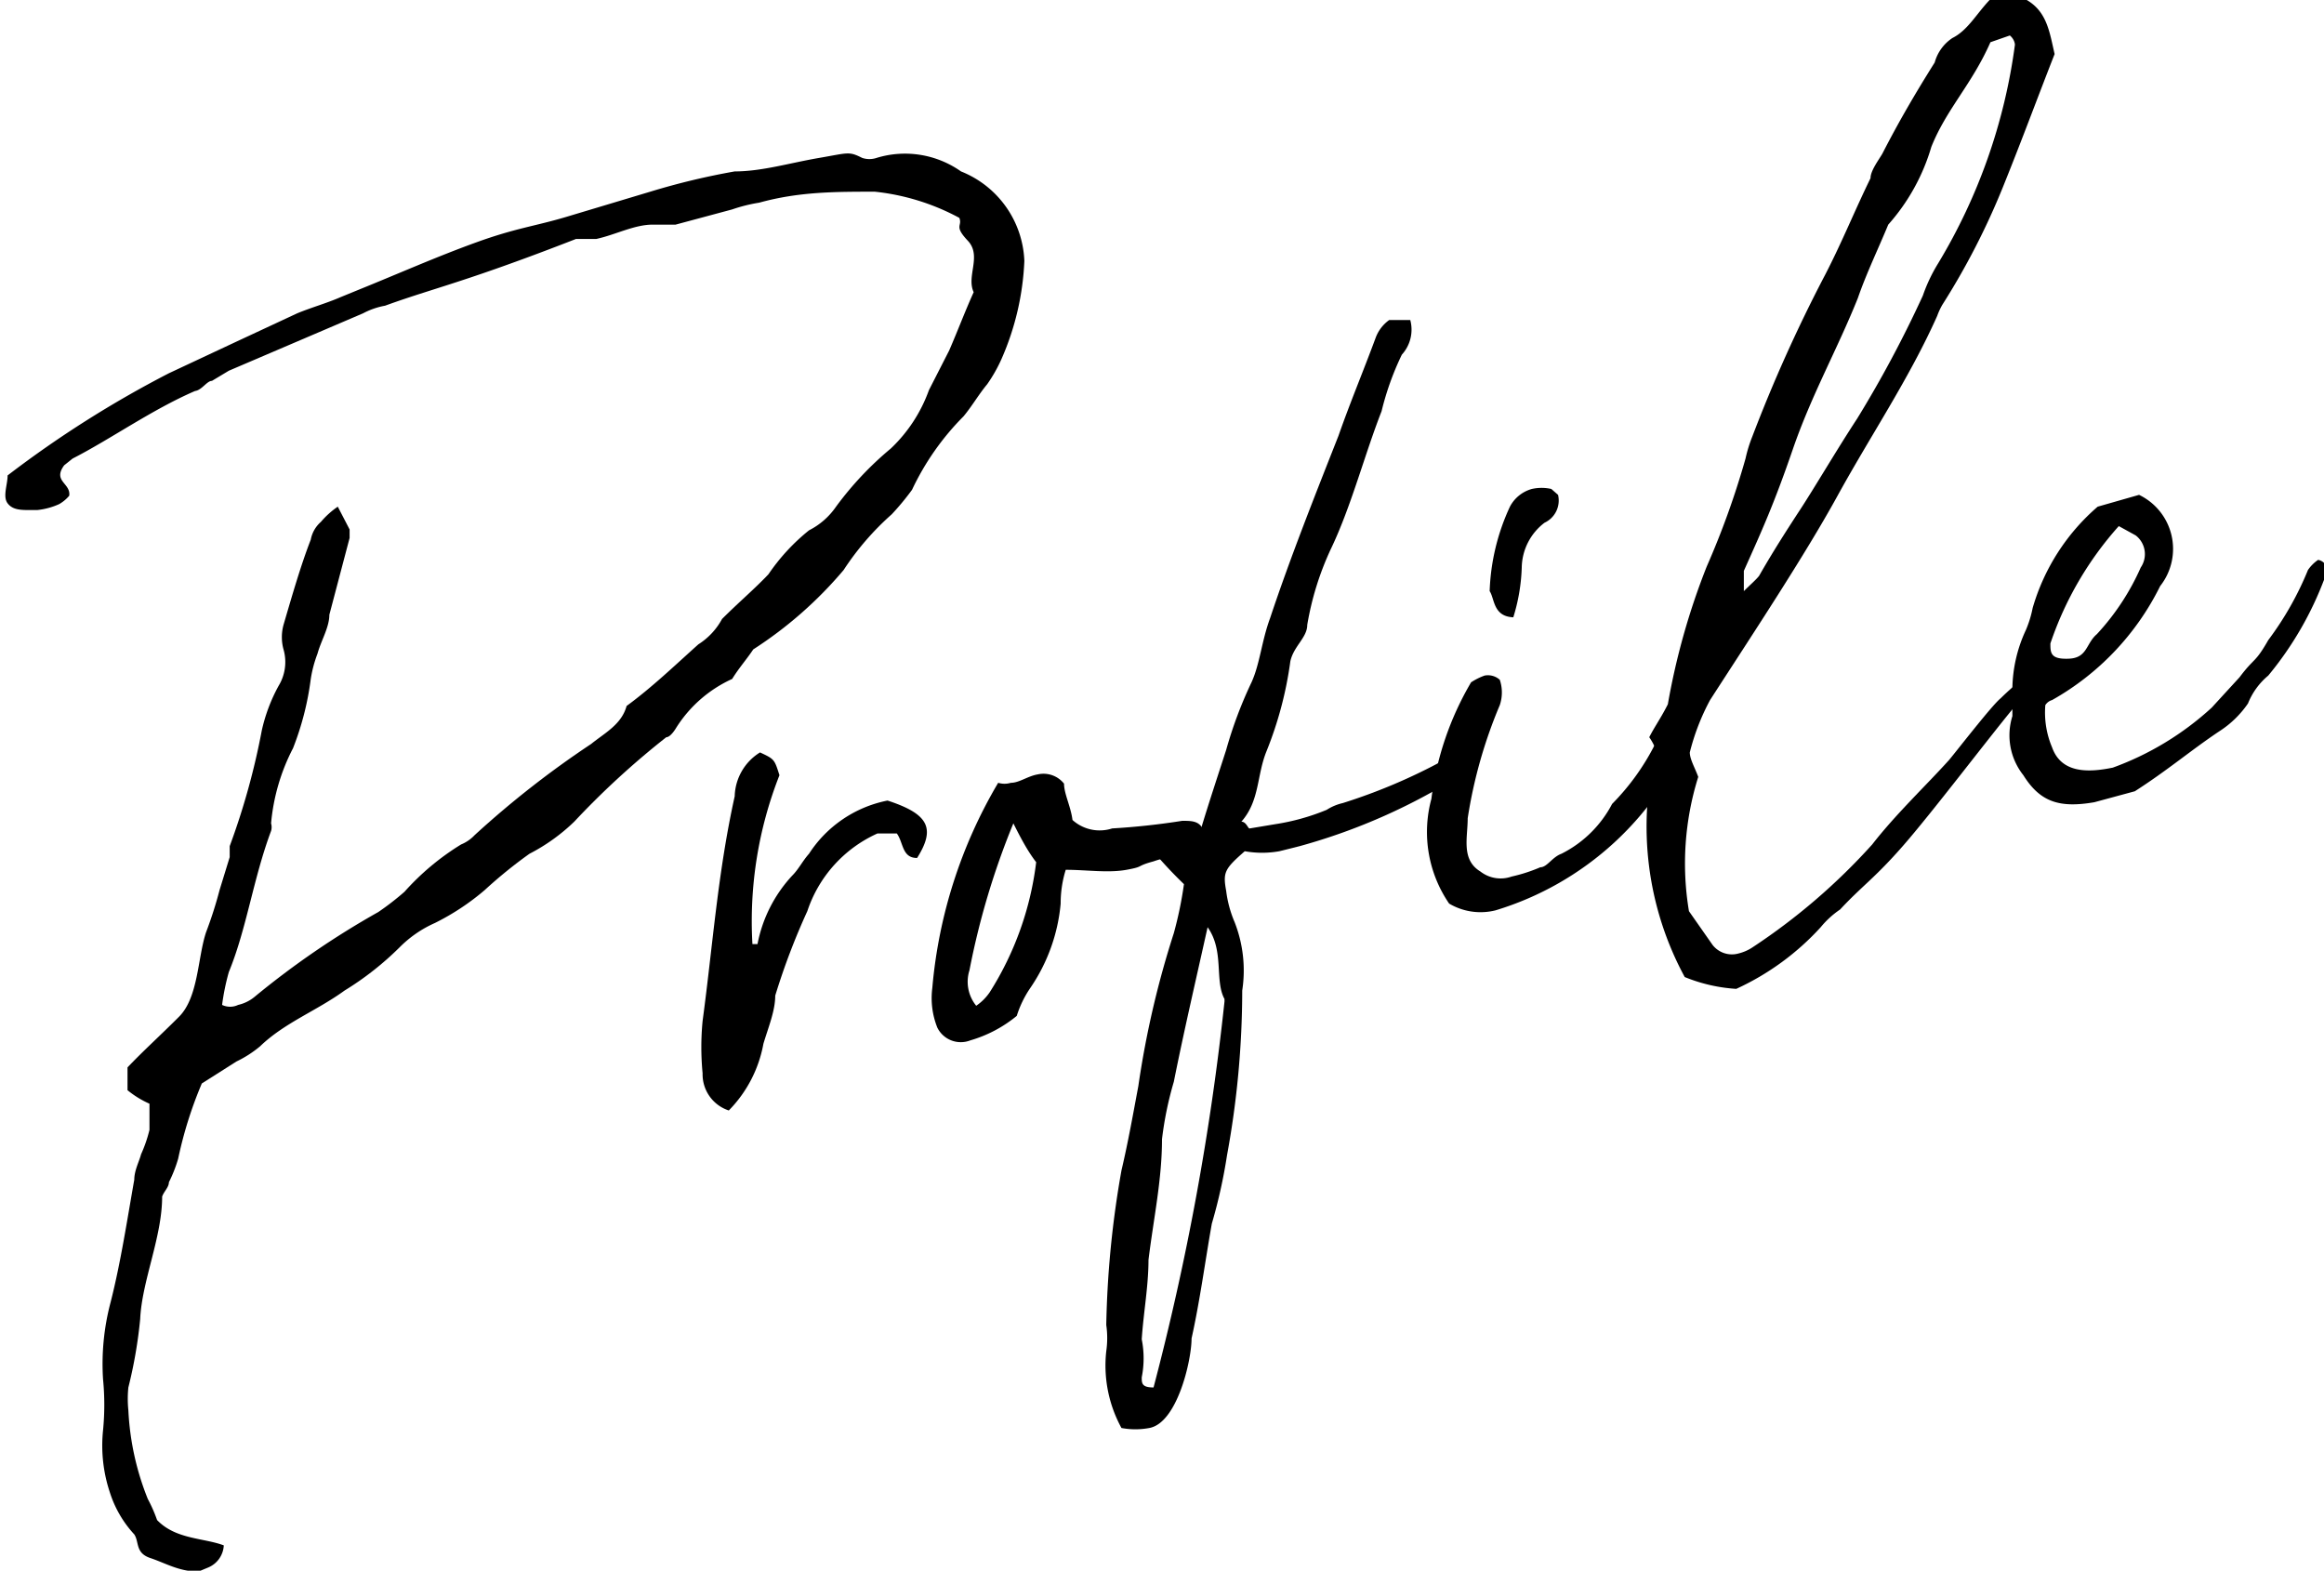 <svg xmlns="http://www.w3.org/2000/svg" viewBox="0 0 27.52 18.6"><g id="レイヤー_2" data-name="レイヤー 2"><g id="レイヤー_1-2" data-name="レイヤー 1"><path d="M4.14,6.27v.1l-.24.91c0,.15-.1.31-.14.46a1.47,1.47,0,0,0-.08.3,3.41,3.41,0,0,1-.21.82,2.39,2.39,0,0,0-.26.89.16.16,0,0,1,0,.09C3,10.4,2.92,11,2.71,11.51a2.7,2.7,0,0,0-.08.39.22.22,0,0,0,.19,0,.47.47,0,0,0,.2-.1,10,10,0,0,1,1.46-1,3.24,3.24,0,0,0,.31-.24A3,3,0,0,1,5.46,10a.46.46,0,0,0,.16-.11A11.26,11.26,0,0,1,7,8.81c.16-.13.36-.23.42-.45,0,0,0,0,0,0,.3-.22.56-.47.85-.73a.81.81,0,0,0,.28-.3c.2-.2.39-.36.55-.53a2.39,2.39,0,0,1,.48-.52A.86.86,0,0,0,9.9,6a3.88,3.88,0,0,1,.65-.69A1.78,1.78,0,0,0,11,4.62l.24-.47c.1-.23.19-.47.29-.69-.09-.19.1-.43-.07-.61s-.06-.17-.1-.27a2.7,2.7,0,0,0-1-.31c-.47,0-.9,0-1.37.13a1.87,1.87,0,0,0-.32.08L8,2.66H8l-.27,0c-.22,0-.44.12-.67.17H7l-.18,0c-.41.16-.84.32-1.26.46s-.67.21-1,.33a.89.89,0,0,0-.26.09l-1.59.68-.2.12c-.06,0-.12.11-.2.12-.51.22-1,.57-1.45.8l-.1.08c-.14.19.08.21.06.36a.44.44,0,0,1-.12.1.84.84,0,0,1-.26.07l-.08,0c-.11,0-.21,0-.27-.08s0-.22,0-.33A12.76,12.76,0,0,1,2,4.42l.79-.37.73-.34c.17-.07.35-.12.51-.19l.22-.09c.47-.19.92-.39,1.39-.56s.69-.19,1.06-.3l1-.3a8.42,8.42,0,0,1,1-.24c.32,0,.65-.1,1-.16s.35-.08.51,0a.27.27,0,0,0,.17,0,1.15,1.15,0,0,1,1,.16,1.19,1.19,0,0,1,.75,1.06,3.21,3.21,0,0,1-.27,1.16,1.78,1.78,0,0,1-.17.3c-.1.12-.18.26-.28.38a3.11,3.11,0,0,0-.61.87,3.07,3.07,0,0,1-.24.29,3.26,3.26,0,0,0-.57.66,4.79,4.79,0,0,1-1.07.94c-.08.12-.17.22-.25.35A1.53,1.53,0,0,0,8,8.63s-.06.1-.11.1a9.77,9.77,0,0,0-1.09,1,2.23,2.23,0,0,1-.53.38,5.52,5.52,0,0,0-.53.43,2.87,2.87,0,0,1-.59.39,1.37,1.37,0,0,0-.42.29,3.57,3.57,0,0,1-.65.51c-.33.24-.71.38-1,.66a1.34,1.34,0,0,1-.28.18l-.41.26a4.83,4.83,0,0,0-.28.89A1.62,1.62,0,0,1,2,14c0,.06-.06.11-.08.17,0,.48-.24,1-.26,1.45a5.49,5.49,0,0,1-.14.81,1.32,1.32,0,0,0,0,.27,3.22,3.22,0,0,0,.23,1.05,1.74,1.74,0,0,1,.11.25c.22.23.55.21.79.3a.3.3,0,0,1-.18.26l-.12.05c-.23,0-.39-.1-.57-.16s-.13-.19-.19-.28a1.32,1.32,0,0,1-.29-.5,1.75,1.75,0,0,1-.08-.73,3.11,3.11,0,0,0,0-.61,2.85,2.85,0,0,1,.09-.91c.12-.47.2-1,.28-1.45,0-.11.06-.22.08-.3a1.66,1.66,0,0,0,.1-.29c0-.08,0-.21,0-.31a1.13,1.13,0,0,1-.26-.16c0-.08,0-.16,0-.27.18-.19.38-.37.61-.6s.22-.7.32-1a4.83,4.83,0,0,0,.16-.5l.12-.39c0-.05,0-.11,0-.13a8.46,8.46,0,0,0,.38-1.37,2,2,0,0,1,.2-.53.54.54,0,0,0,.06-.42.55.55,0,0,1,0-.31c.1-.34.2-.69.32-1a.37.37,0,0,1,.12-.21A1,1,0,0,1,4,6Z"/><path d="M8.32,12.71a3.21,3.21,0,0,1,0-.62c.12-.89.18-1.76.38-2.66A.63.63,0,0,1,9,8.91c.17.08.17.08.23.27a4.72,4.72,0,0,0-.32,2l.06,0a1.65,1.65,0,0,1,.41-.81c.08-.08.12-.17.2-.26a1.44,1.44,0,0,1,.93-.63c.49.16.57.33.35.68-.18,0-.16-.18-.24-.29l-.23,0a1.54,1.54,0,0,0-.83.92,8.09,8.09,0,0,0-.38,1c0,.18-.08.37-.14.57a1.51,1.51,0,0,1-.41.79A.45.45,0,0,1,8.32,12.71Z"/><path d="M13.66,10.2c-.22.06-.1.06-.32.1s-.47,0-.72,0a1.34,1.34,0,0,0-.06.4,2.1,2.1,0,0,1-.36,1,1.25,1.25,0,0,0-.16.33,1.54,1.54,0,0,1-.55.29.31.31,0,0,1-.39-.15.94.94,0,0,1-.06-.47,5.74,5.74,0,0,1,.78-2.43.26.26,0,0,0,.15,0c.1,0,.2-.08.32-.1a.31.31,0,0,1,.31.11c0,.12.08.27.1.43a.48.48,0,0,0,.47.1A8.46,8.46,0,0,0,14,9.72c.12,0,.22,0,.26.14C14.15,10.11,13.89,10.12,13.66,10.2ZM12,9.75a9.13,9.13,0,0,0-.52,1.74.45.45,0,0,0,.08.42.61.61,0,0,0,.16-.16,3.71,3.71,0,0,0,.55-1.54C12.17,10.08,12.09,9.93,12,9.75Z"/><path d="M13.1,16a1.09,1.09,0,0,0,0-.31,11.57,11.57,0,0,1,.18-1.83c.08-.34.14-.68.2-1a11.06,11.06,0,0,1,.42-1.81,4.56,4.56,0,0,0,.12-.58,5.11,5.11,0,0,1-.39-.42V9.94s.06-.07.08-.12l.51,0c.1-.33.2-.63.3-.94a5,5,0,0,1,.3-.8c.1-.22.12-.49.22-.76.24-.72.53-1.45.81-2.16.14-.4.3-.78.44-1.16a.45.45,0,0,1,.16-.21s0,0,.08,0h.17a.44.44,0,0,1-.1.41,3.36,3.36,0,0,0-.24.67C16.16,5.38,16,6,15.76,6.5a3.49,3.49,0,0,0-.28.9c0,.15-.16.25-.2.43A4.42,4.42,0,0,1,15,8.89c-.12.29-.08.59-.3.84.06,0,.08.09.1.08l.3-.05a2.64,2.64,0,0,0,.61-.17.6.6,0,0,1,.19-.08A6.7,6.7,0,0,0,17.1,9,.43.43,0,0,1,17.28,9a.2.2,0,0,1,.18,0c-.06.05-.08.12-.12.15a7.07,7.07,0,0,1-1.95.87l-.24.06a1.16,1.16,0,0,1-.41,0c-.24.21-.26.25-.22.47a1.36,1.36,0,0,0,.1.37,1.57,1.57,0,0,1,.09.81s0,0,0,0a10.8,10.8,0,0,1-.18,1.95,6.23,6.23,0,0,1-.18.81c-.08.45-.14.91-.24,1.36,0,.26-.17,1-.5,1.06a.89.89,0,0,1-.33,0A1.54,1.54,0,0,1,13.1,16Zm1.4-4.17c-.12-.22,0-.57-.2-.85-.14.63-.28,1.23-.4,1.83a4.11,4.11,0,0,0-.14.68c0,.48-.1.94-.16,1.43,0,.31-.06.63-.08.94a1.15,1.15,0,0,1,0,.45c0,.07,0,.12.14.12A30.81,30.81,0,0,0,14.5,11.86Z"/><path d="M17.58,8a.21.21,0,0,1,.18.05.47.47,0,0,1,0,.3,5.63,5.63,0,0,0-.38,1.34c0,.23-.08.49.15.63a.39.39,0,0,0,.37.06,1.9,1.9,0,0,0,.34-.11c.08,0,.14-.12.25-.16a1.37,1.37,0,0,0,.6-.59,2.79,2.79,0,0,0,.51-.71.33.33,0,0,1,.14-.17.31.31,0,0,1,.14-.07.13.13,0,0,1,.15.08,3.63,3.63,0,0,1-2.32,2.13.73.73,0,0,1-.55-.08,1.5,1.5,0,0,1-.21-1.24,3.6,3.6,0,0,1,.47-1.38A.75.75,0,0,1,17.58,8Zm.06-1a2.57,2.57,0,0,1,.24-1,.42.42,0,0,1,.26-.21.53.53,0,0,1,.23,0s0,0,.08.07a.29.29,0,0,1-.16.33.68.68,0,0,0-.27.53,2.21,2.21,0,0,1-.1.59C17.68,7.3,17.7,7.09,17.64,7Z"/><path d="M24,8.2a2.61,2.61,0,0,1-.17.2c-.32.39-.95,1.22-1.29,1.61s-.49.48-.75.76a1.07,1.07,0,0,0-.23.21,3.1,3.1,0,0,1-1,.73,1.93,1.93,0,0,1-.61-.14,3.74,3.74,0,0,1-.34-2.69.76.76,0,0,0-.08-.15c.06-.12.14-.23.22-.39a8.3,8.3,0,0,1,.46-1.63,9.88,9.88,0,0,0,.46-1.28,1.65,1.65,0,0,1,.08-.26,17.72,17.72,0,0,1,.87-1.93c.2-.39.34-.74.53-1.13,0-.09.1-.22.14-.29.2-.39.4-.73.62-1.08a.51.51,0,0,1,.21-.29c.18-.09.28-.28.44-.45L24,0c.24.14.27.38.33.64-.2.51-.38,1-.61,1.57A8.63,8.63,0,0,1,23,3.61a.81.81,0,0,0-.06.13c-.33.74-.79,1.42-1.18,2.13s-1,1.63-1.51,2.42a2.67,2.67,0,0,0-.24.62c0,.08.06.18.1.29A3.43,3.43,0,0,0,20,10.79l.28.4a.29.29,0,0,0,.31.1.52.52,0,0,0,.16-.07A7.34,7.34,0,0,0,22.17,10c.28-.36.63-.69.91-1,.1-.12.51-.65.61-.73A3.4,3.4,0,0,1,24,8C24,8.12,24,8.18,24,8.2ZM22.87,1.74a2.4,2.4,0,0,1-.51.92.06.06,0,0,1,0,0c-.12.29-.26.58-.36.87-.24.6-.55,1.15-.77,1.79s-.36.95-.58,1.44V7c.08-.08.14-.13.18-.18.16-.28.32-.53.49-.79s.44-.72.67-1.07a13.63,13.63,0,0,0,.78-1.46,1.91,1.91,0,0,1,.18-.38A6.72,6.72,0,0,0,23.86.53s0-.06-.06-.11L23.57.5C23.35,1,23.05,1.29,22.87,1.74Z"/><path d="M25.33,5.86a.71.71,0,0,1,.25,1.08A3.15,3.15,0,0,1,24.3,8.29a.14.14,0,0,0-.08.06l0,0a1.06,1.06,0,0,0,.08.5c.11.31.43.3.72.24a3.5,3.5,0,0,0,1.17-.71l.33-.36c.18-.24.18-.16.34-.44a3.72,3.72,0,0,0,.47-.83.46.46,0,0,1,.12-.12.13.13,0,0,1,.08.21A4,4,0,0,1,26.86,8a.83.83,0,0,0-.24.33,1.19,1.19,0,0,1-.34.33c-.33.22-.61.46-1,.71l-.48.13c-.41.07-.64,0-.84-.32a.76.76,0,0,1-.13-.7c0-.07,0-.16,0-.27a1.69,1.69,0,0,1,.16-.75,1.29,1.29,0,0,0,.08-.26A2.5,2.5,0,0,1,24.84,6Zm-.5,1.65a2.85,2.85,0,0,0,.52-.79.28.28,0,0,0-.06-.38l-.2-.11a4,4,0,0,0-.81,1.39c0,.11,0,.19.22.18S24.7,7.62,24.83,7.51Z"/></g></g></svg>